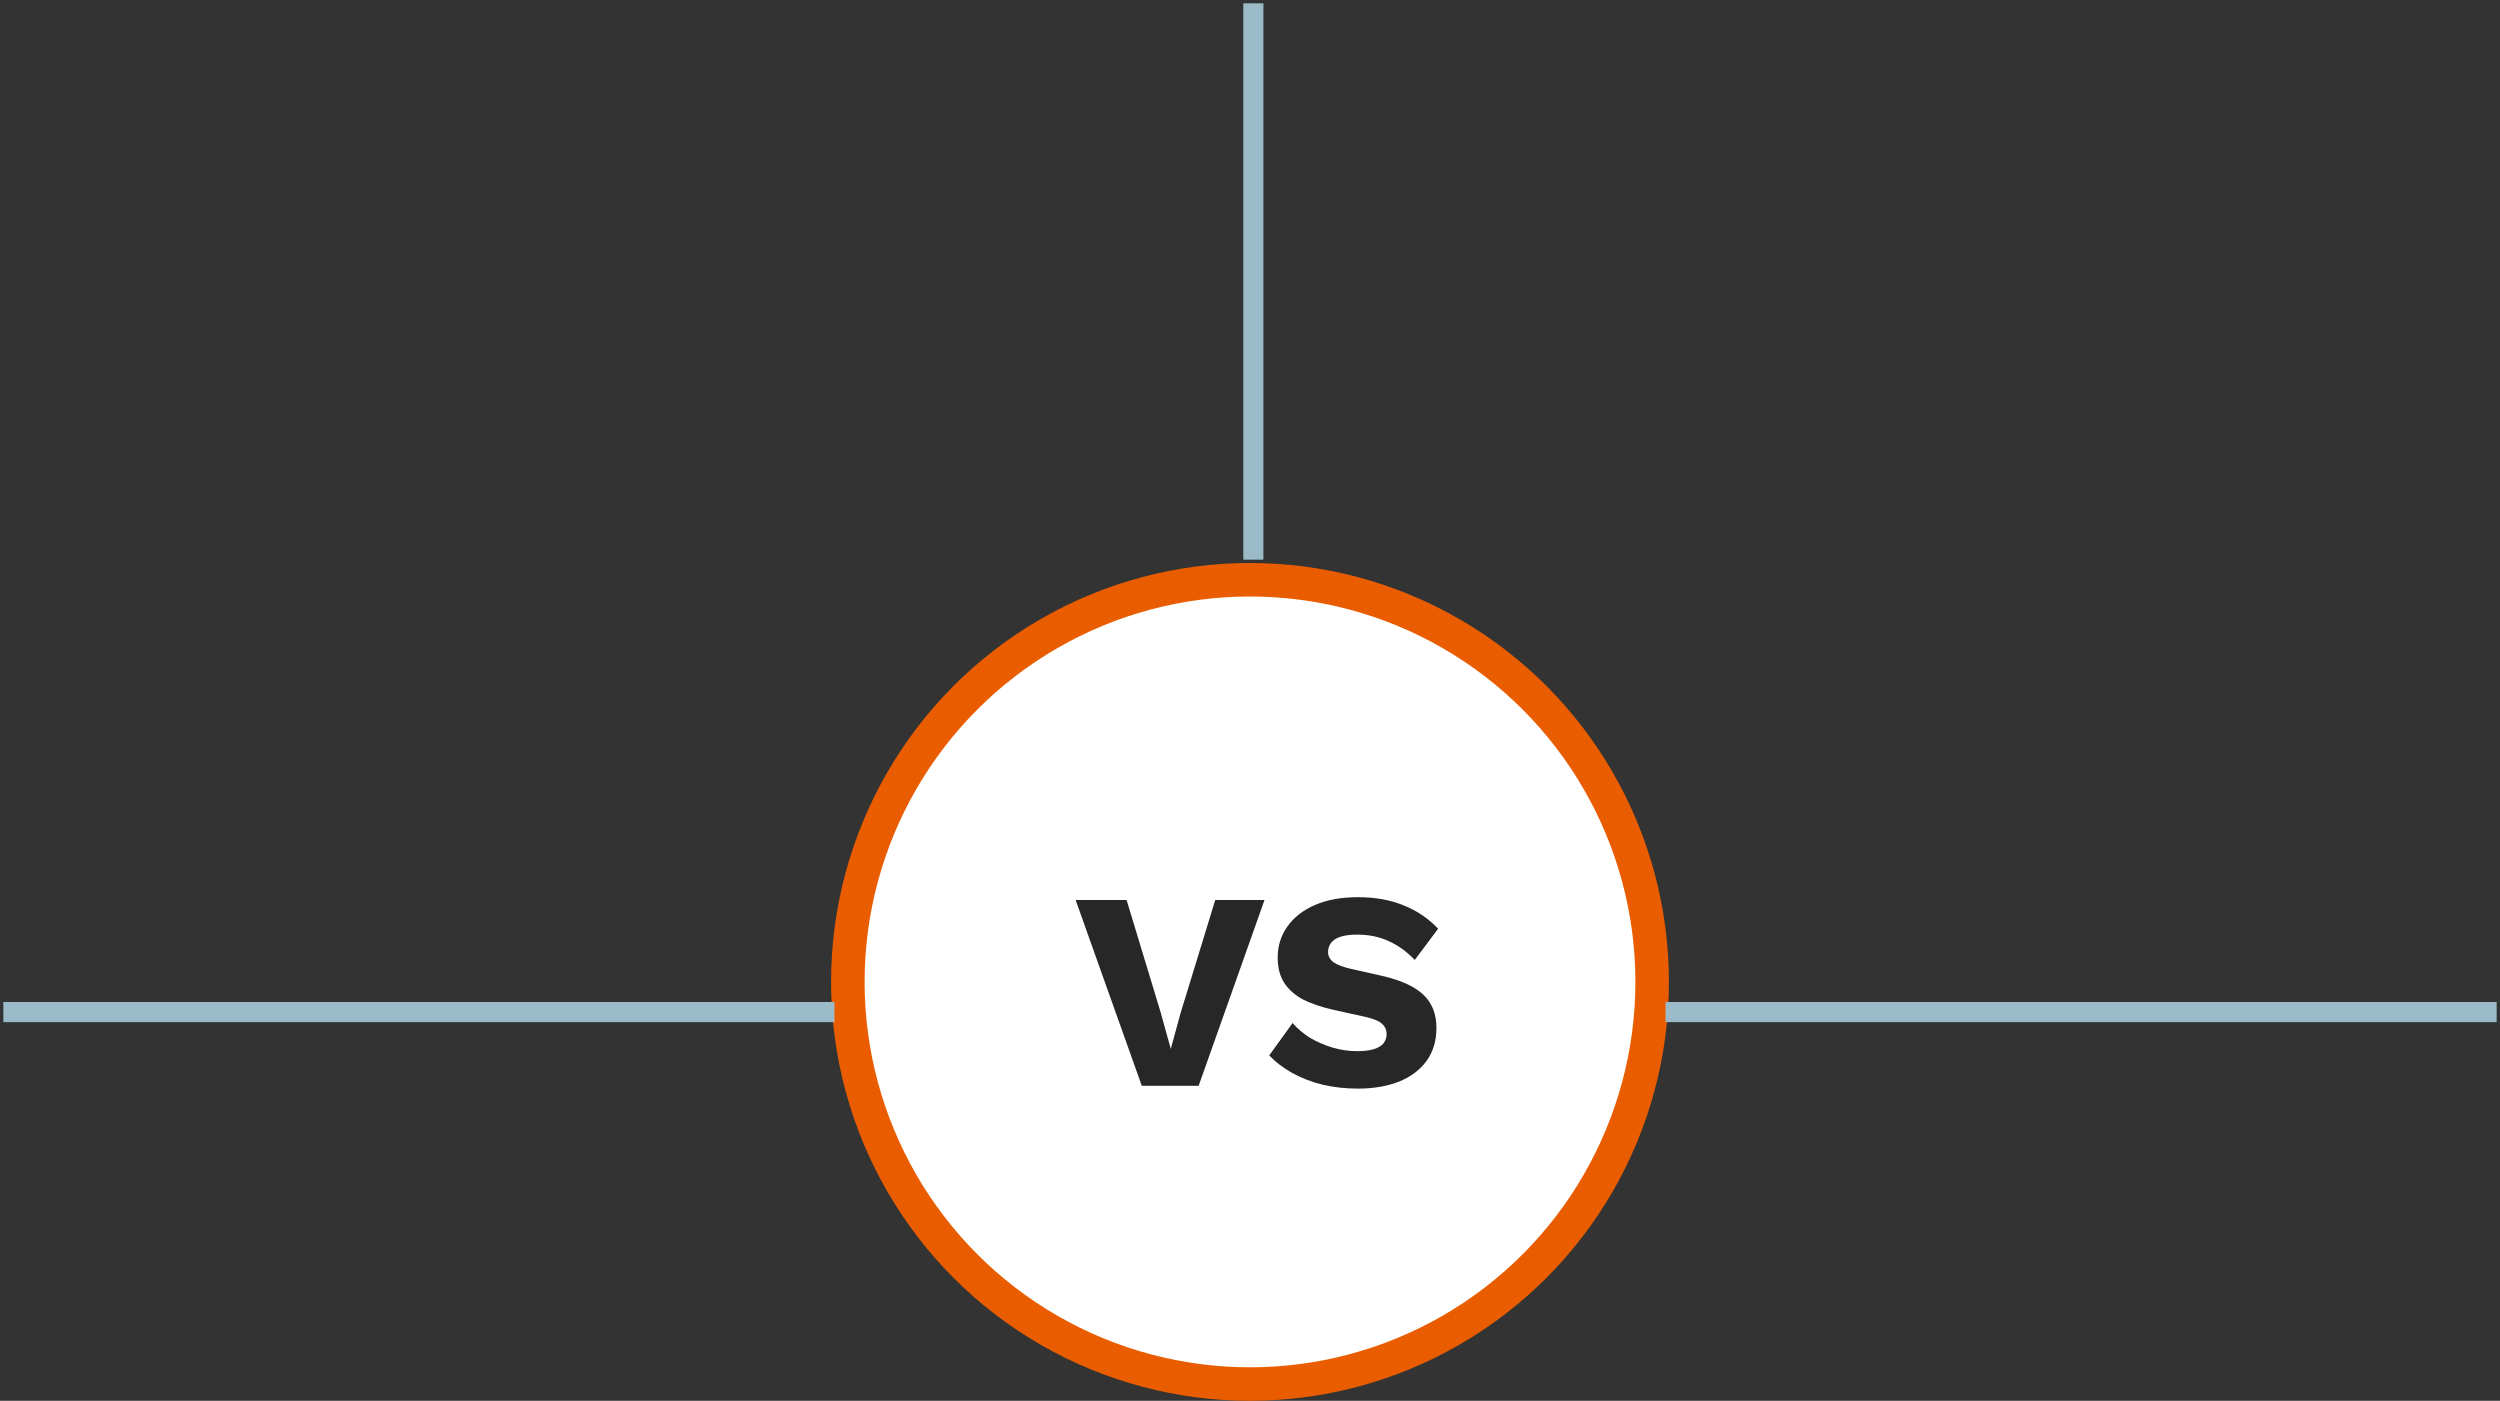 <svg width="373" height="209" viewBox="0 0 373 209" fill="none" xmlns="http://www.w3.org/2000/svg">
<rect x="0" y="0" width="373" height="209" fill="#333333" stroke="none"/>
<circle cx="186.5" cy="146.5" r="60" fill="white" stroke="#e95d00" stroke-width="5"/>
<path d="M188.666 134.28L178.838 162H170.354L160.484 134.28H168.086L173.168 151.038L174.68 156.498L176.15 151.122L181.316 134.28H188.666ZM202.599 133.86C205.175 133.86 207.443 134.266 209.403 135.078C211.391 135.862 213.113 137.024 214.569 138.564L211.083 143.226C209.879 141.966 208.577 141.028 207.177 140.412C205.805 139.768 204.237 139.446 202.473 139.446C201.437 139.446 200.597 139.558 199.953 139.782C199.309 140.006 198.847 140.314 198.567 140.706C198.287 141.098 198.147 141.546 198.147 142.05C198.147 142.638 198.413 143.142 198.945 143.562C199.505 143.954 200.401 144.29 201.633 144.57L206.295 145.62C209.067 146.264 211.097 147.202 212.385 148.434C213.673 149.666 214.317 151.304 214.317 153.348C214.317 155.308 213.813 156.974 212.805 158.346C211.797 159.69 210.411 160.712 208.647 161.412C206.883 162.084 204.867 162.42 202.599 162.42C200.751 162.42 198.987 162.224 197.307 161.832C195.627 161.412 194.115 160.824 192.771 160.068C191.427 159.312 190.293 158.444 189.369 157.464L192.855 152.634C193.555 153.446 194.409 154.174 195.417 154.818C196.453 155.434 197.573 155.924 198.777 156.288C200.009 156.652 201.255 156.834 202.515 156.834C203.495 156.834 204.307 156.736 204.951 156.54C205.623 156.344 206.113 156.05 206.421 155.658C206.729 155.266 206.883 154.804 206.883 154.272C206.883 153.684 206.673 153.194 206.253 152.802C205.833 152.382 205.035 152.032 203.859 151.752L198.735 150.618C197.167 150.254 195.767 149.778 194.535 149.19C193.331 148.574 192.379 147.762 191.679 146.754C190.979 145.718 190.629 144.43 190.629 142.89C190.629 141.154 191.105 139.614 192.057 138.27C193.009 136.898 194.381 135.82 196.173 135.036C197.965 134.252 200.107 133.86 202.599 133.86Z" fill="#272727"/>
<path d="M187 2V82" stroke="#9BBBC8" stroke-width="3" stroke-linecap="square" stroke-linejoin="round"/>
<path d="M123 151L2 151" stroke="#9BBBC8" stroke-width="3" stroke-linecap="square" stroke-linejoin="round"/>
<path d="M371 151L250 151" stroke="#9BBBC8" stroke-width="3" stroke-linecap="square" stroke-linejoin="round"/>
</svg>
